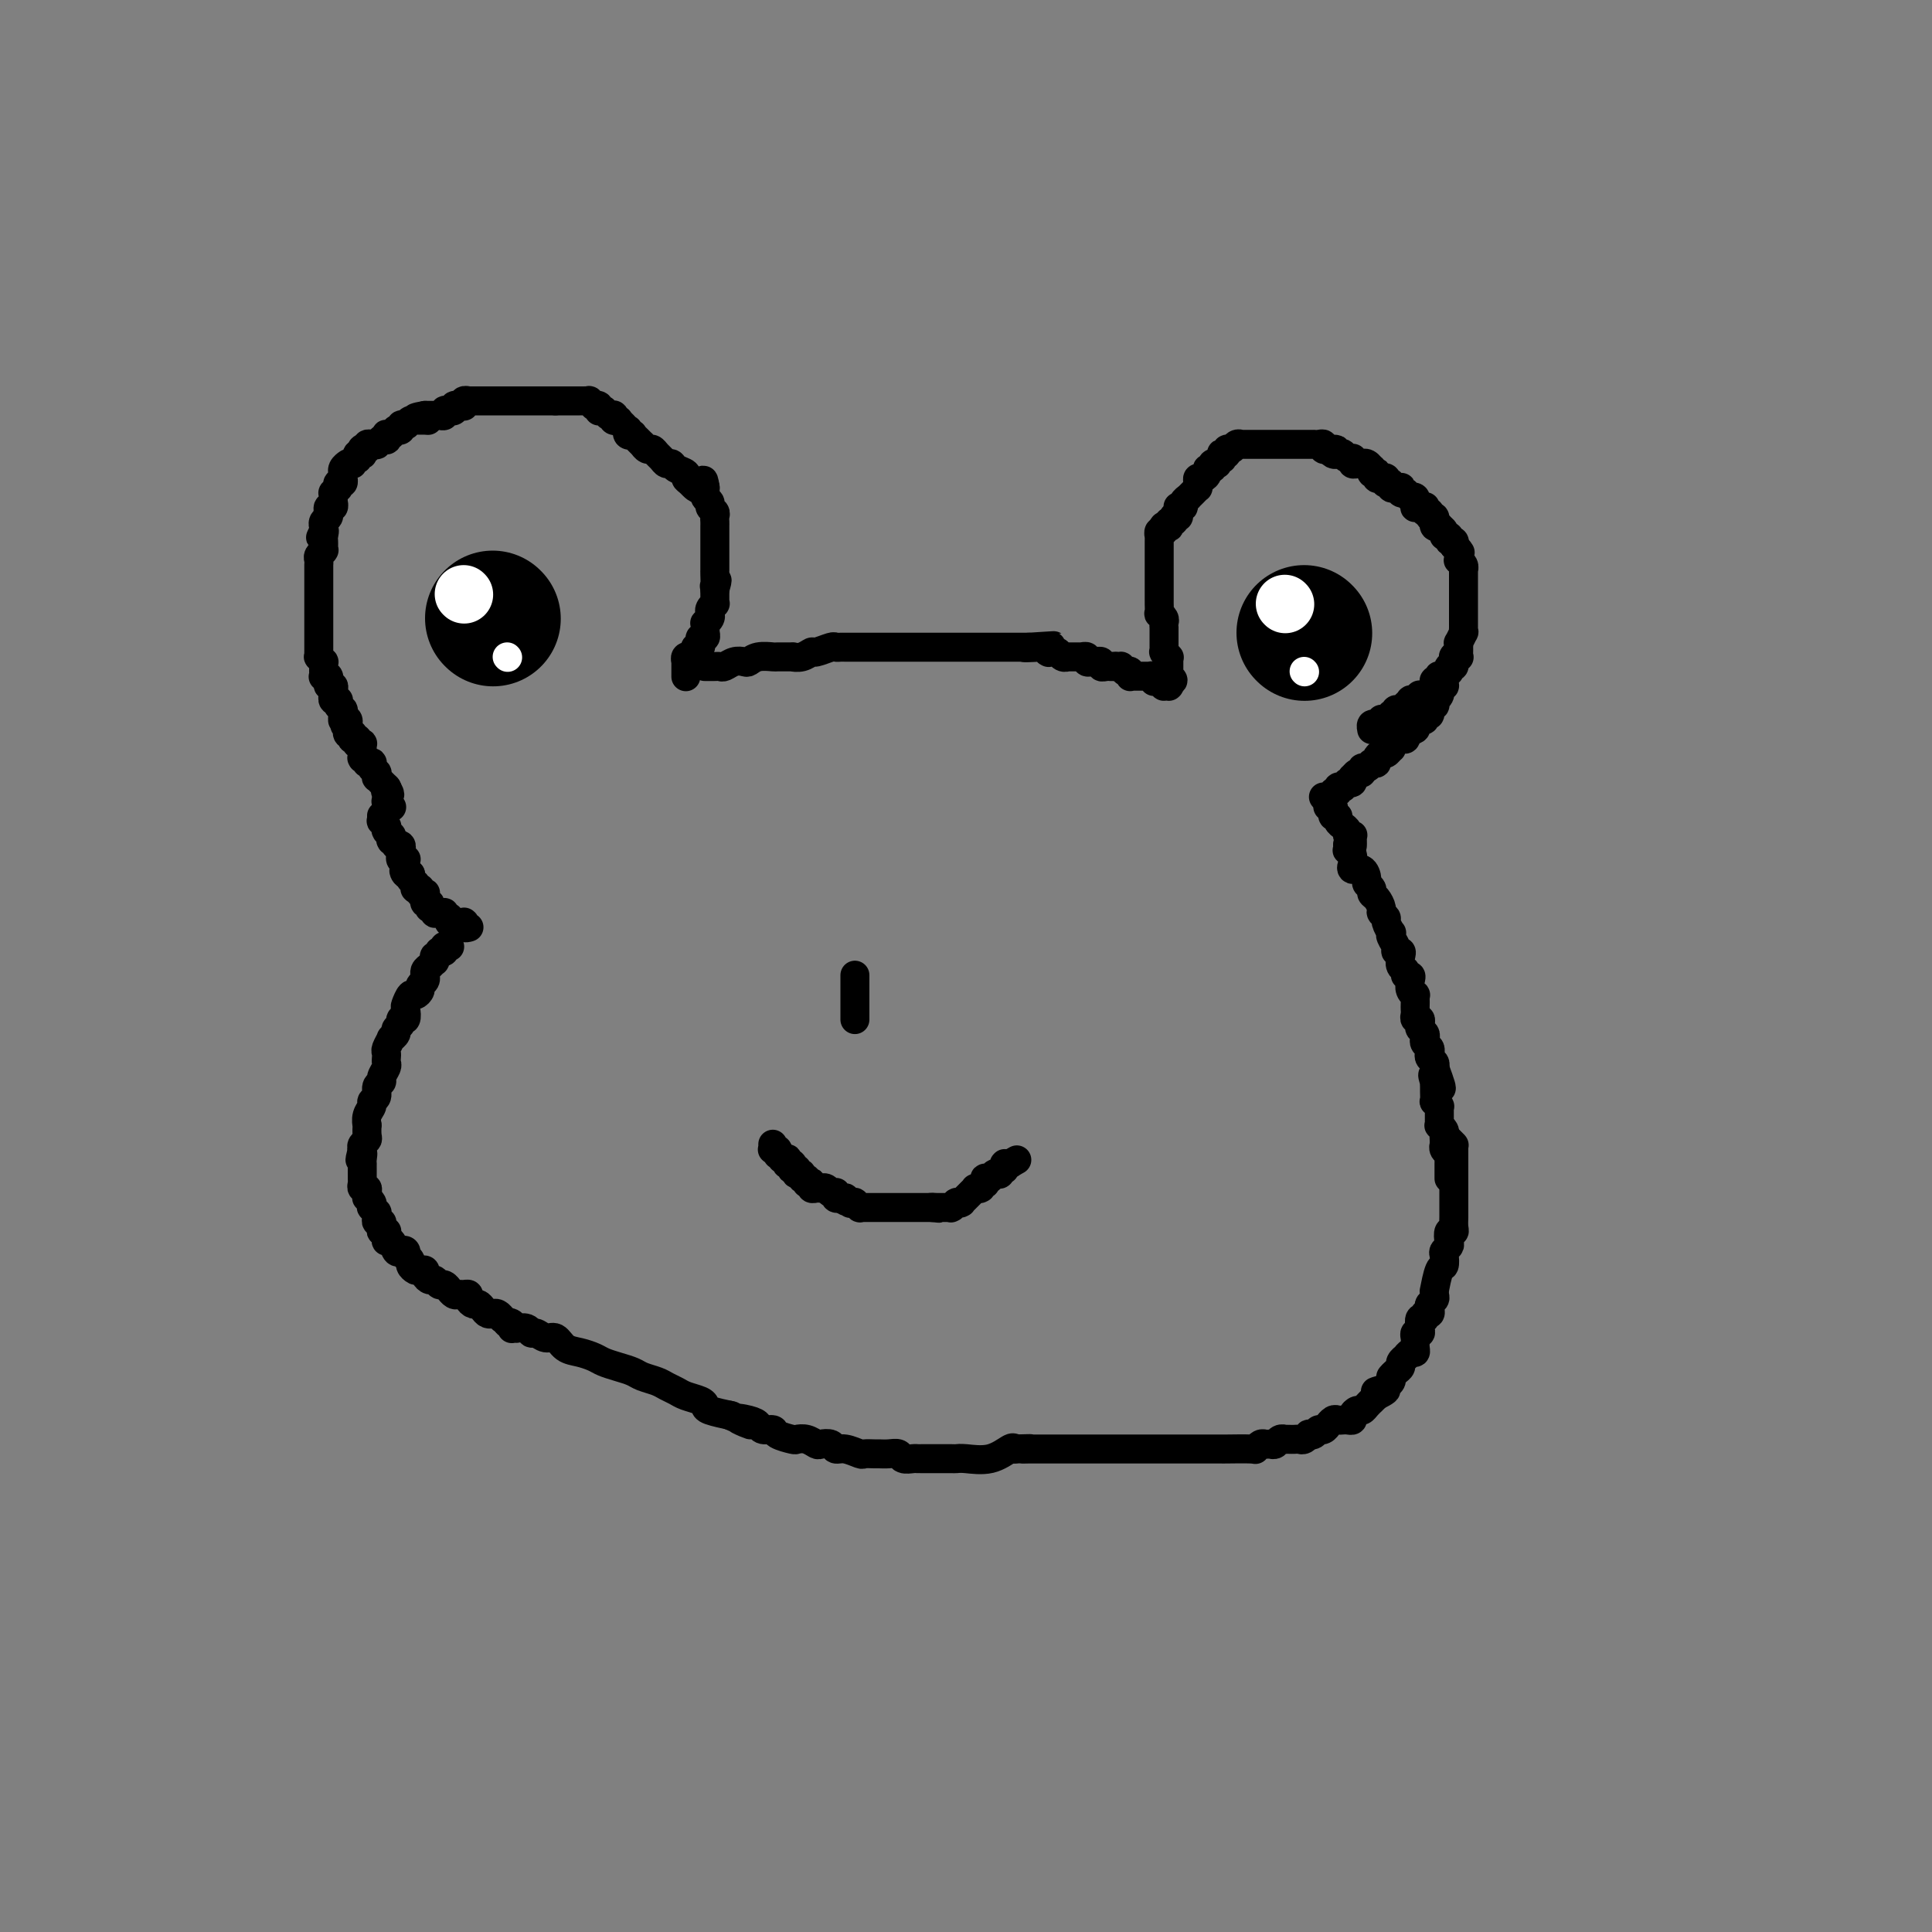 <svg viewBox='0 0 400 400' version='1.1' xmlns='http://www.w3.org/2000/svg' xmlns:xlink='http://www.w3.org/1999/xlink'><rect x="0" y="0" width="400" height="400" fill="#808080" stroke="none"/><g fill='none' stroke='#000000' stroke-width='6' stroke-linecap='round' stroke-linejoin='round'><path d='M142,140c-0.000,-0.002 -0.000,-0.005 0,0c0.000,0.005 0.000,0.016 0,0c-0.000,-0.016 -0.000,-0.061 0,0c0.000,0.061 0.000,0.226 0,0c-0.000,-0.226 -0.000,-0.844 0,-1c0.000,-0.156 0.000,0.151 0,0c-0.000,-0.151 -0.000,-0.759 0,-1c0.000,-0.241 0.000,-0.116 0,0c-0.000,0.116 -0.001,0.224 0,0c0.001,-0.224 0.004,-0.778 0,-1c-0.004,-0.222 -0.015,-0.112 0,0c0.015,0.112 0.057,0.226 0,0c-0.057,-0.226 -0.212,-0.792 0,-1c0.212,-0.208 0.793,-0.060 1,0c0.207,0.060 0.041,0.030 0,0c-0.041,-0.030 0.042,-0.059 0,0c-0.042,0.059 -0.208,0.208 0,0c0.208,-0.208 0.792,-0.773 1,-1c0.208,-0.227 0.042,-0.118 0,0c-0.042,0.118 0.042,0.243 0,0c-0.042,-0.243 -0.208,-0.854 0,-1c0.208,-0.146 0.792,0.172 1,0c0.208,-0.172 0.042,-0.834 0,-1c-0.042,-0.166 0.041,0.166 0,0c-0.041,-0.166 -0.207,-0.828 0,-1c0.207,-0.172 0.788,0.147 1,0c0.212,-0.147 0.057,-0.761 0,-1c-0.057,-0.239 -0.016,-0.102 0,0c0.016,0.102 0.008,0.168 0,0c-0.008,-0.168 -0.016,-0.571 0,-1c0.016,-0.429 0.057,-0.886 0,-1c-0.057,-0.114 -0.211,0.114 0,0c0.211,-0.114 0.788,-0.569 1,-1c0.212,-0.431 0.061,-0.837 0,-1c-0.061,-0.163 -0.030,-0.081 0,0c0.030,0.081 0.061,0.163 0,0c-0.061,-0.163 -0.212,-0.569 0,-1c0.212,-0.431 0.789,-0.885 1,-1c0.211,-0.115 0.057,0.110 0,0c-0.057,-0.110 -0.015,-0.555 0,-1c0.015,-0.445 0.004,-0.889 0,-1c-0.004,-0.111 -0.001,0.111 0,0c0.001,-0.111 0.001,-0.556 0,-1'/><path d='M148,122c0.928,-3.039 0.249,-1.635 0,-1c-0.249,0.635 -0.067,0.503 0,0c0.067,-0.503 0.018,-1.378 0,-2c-0.018,-0.622 -0.005,-0.993 0,-1c0.005,-0.007 0.001,0.349 0,0c-0.001,-0.349 -0.000,-1.403 0,-2c0.000,-0.597 0.000,-0.737 0,-1c-0.000,-0.263 -0.000,-0.648 0,-1c0.000,-0.352 -0.000,-0.672 0,-1c0.000,-0.328 0.000,-0.665 0,-1c-0.000,-0.335 -0.000,-0.667 0,-1c0.000,-0.333 0.001,-0.667 0,-1c-0.001,-0.333 -0.004,-0.667 0,-1c0.004,-0.333 0.016,-0.667 0,-1c-0.016,-0.333 -0.061,-0.666 0,-1c0.061,-0.334 0.226,-0.668 0,-1c-0.226,-0.332 -0.845,-0.662 -1,-1c-0.155,-0.338 0.155,-0.683 0,-1c-0.155,-0.317 -0.774,-0.607 -1,-1c-0.226,-0.393 -0.061,-0.890 0,-1c0.061,-0.110 0.016,0.167 0,0c-0.016,-0.167 -0.004,-0.777 0,-1c0.004,-0.223 0.001,-0.060 0,0c-0.001,0.060 -0.000,0.017 0,0c0.000,-0.017 0.000,-0.009 0,0'/><path d='M146,101c-0.433,-3.201 -0.515,-0.703 -1,0c-0.485,0.703 -1.373,-0.390 -2,-1c-0.627,-0.610 -0.994,-0.737 -1,-1c-0.006,-0.263 0.349,-0.662 0,-1c-0.349,-0.338 -1.403,-0.615 -2,-1c-0.597,-0.385 -0.737,-0.878 -1,-1c-0.263,-0.122 -0.648,0.126 -1,0c-0.352,-0.126 -0.673,-0.626 -1,-1c-0.327,-0.374 -0.662,-0.622 -1,-1c-0.338,-0.378 -0.678,-0.885 -1,-1c-0.322,-0.115 -0.625,0.163 -1,0c-0.375,-0.163 -0.823,-0.765 -1,-1c-0.177,-0.235 -0.085,-0.102 0,0c0.085,0.102 0.163,0.172 0,0c-0.163,-0.172 -0.566,-0.586 -1,-1c-0.434,-0.414 -0.900,-0.828 -1,-1c-0.100,-0.172 0.165,-0.103 0,0c-0.165,0.103 -0.761,0.239 -1,0c-0.239,-0.239 -0.120,-0.852 0,-1c0.120,-0.148 0.242,0.171 0,0c-0.242,-0.171 -0.850,-0.830 -1,-1c-0.150,-0.170 0.156,0.151 0,0c-0.156,-0.151 -0.773,-0.773 -1,-1c-0.227,-0.227 -0.065,-0.060 0,0c0.065,0.060 0.031,0.012 0,0c-0.031,-0.012 -0.060,0.011 0,0c0.060,-0.011 0.208,-0.056 0,0c-0.208,0.056 -0.773,0.212 -1,0c-0.227,-0.212 -0.118,-0.793 0,-1c0.118,-0.207 0.243,-0.041 0,0c-0.243,0.041 -0.853,-0.041 -1,0c-0.147,0.041 0.171,0.207 0,0c-0.171,-0.207 -0.831,-0.787 -1,-1c-0.169,-0.213 0.152,-0.061 0,0c-0.152,0.061 -0.777,0.030 -1,0c-0.223,-0.030 -0.045,-0.060 0,0c0.045,0.060 -0.045,0.208 0,0c0.045,-0.208 0.223,-0.774 0,-1c-0.223,-0.226 -0.848,-0.113 -1,0c-0.152,0.113 0.171,0.226 0,0c-0.171,-0.226 -0.834,-0.793 -1,-1c-0.166,-0.207 0.166,-0.056 0,0c-0.166,0.056 -0.828,0.015 -1,0c-0.172,-0.015 0.147,-0.004 0,0c-0.147,0.004 -0.762,0.001 -1,0c-0.238,-0.001 -0.101,-0.000 0,0c0.101,0.000 0.167,0.000 0,0c-0.167,-0.000 -0.565,-0.000 -1,0c-0.435,0.000 -0.905,0.000 -1,0c-0.095,-0.000 0.185,-0.000 0,0c-0.185,0.000 -0.834,0.000 -1,0c-0.166,-0.000 0.152,-0.000 0,0c-0.152,0.000 -0.776,0.000 -1,0c-0.224,-0.000 -0.050,-0.000 0,0c0.050,0.000 -0.025,0.000 0,0c0.025,-0.000 0.150,-0.000 0,0c-0.150,0.000 -0.575,0.000 -1,0'/><path d='M115,83c-1.035,0.000 -0.123,0.000 0,0c0.123,0.000 -0.542,-0.000 -1,0c-0.458,0.000 -0.711,0.000 -1,0c-0.289,0.000 -0.616,0.000 -1,0c-0.384,0.000 -0.824,-0.000 -1,0c-0.176,0.000 -0.088,0.000 0,0c0.088,0.000 0.177,-0.000 0,0c-0.177,0.000 -0.621,0.000 -1,0c-0.379,-0.000 -0.694,0.000 -1,0c-0.306,0.000 -0.604,0.000 -1,0c-0.396,0.000 -0.890,0.000 -1,0c-0.110,0.000 0.164,0.000 0,0c-0.164,0.000 -0.766,-0.000 -1,0c-0.234,0.000 -0.100,0.000 0,0c0.100,0.000 0.166,-0.000 0,0c-0.166,0.000 -0.565,0.000 -1,0c-0.435,0.000 -0.905,-0.000 -1,0c-0.095,0.000 0.185,0.000 0,0c-0.185,0.000 -0.834,-0.000 -1,0c-0.166,0.000 0.152,0.000 0,0c-0.152,0.000 -0.773,-0.000 -1,0c-0.227,0.000 -0.060,0.000 0,0c0.060,0.000 0.012,0.000 0,0c-0.012,0.000 0.011,-0.000 0,0c-0.011,0.000 -0.054,0.000 0,0c0.054,-0.000 0.207,-0.000 0,0c-0.207,0.000 -0.773,0.000 -1,0c-0.227,-0.000 -0.114,-0.000 0,0c0.114,0.000 0.228,0.000 0,0c-0.228,-0.000 -0.797,-0.000 -1,0c-0.203,0.000 -0.041,0.000 0,0c0.041,-0.000 -0.041,-0.000 0,0c0.041,0.000 0.203,0.000 0,0c-0.203,-0.000 -0.773,-0.000 -1,0c-0.227,0.000 -0.112,0.000 0,0c0.112,-0.000 0.223,-0.000 0,0c-0.223,0.000 -0.778,0.000 -1,0c-0.222,-0.000 -0.112,-0.000 0,0c0.112,0.000 0.226,0.000 0,0c-0.226,-0.000 -0.793,-0.000 -1,0c-0.207,0.000 -0.054,0.000 0,0c0.054,-0.000 0.011,-0.001 0,0c-0.011,0.001 0.011,0.004 0,0c-0.011,-0.004 -0.054,-0.015 0,0c0.054,0.015 0.207,0.057 0,0c-0.207,-0.057 -0.774,-0.211 -1,0c-0.226,0.211 -0.112,0.789 0,1c0.112,0.211 0.222,0.056 0,0c-0.222,-0.056 -0.777,-0.011 -1,0c-0.223,0.011 -0.116,-0.011 0,0c0.116,0.011 0.241,0.055 0,0c-0.241,-0.055 -0.848,-0.211 -1,0c-0.152,0.211 0.151,0.788 0,1c-0.151,0.212 -0.758,0.061 -1,0c-0.242,-0.061 -0.121,-0.030 0,0c0.121,0.030 0.240,0.061 0,0c-0.240,-0.061 -0.839,-0.212 -1,0c-0.161,0.212 0.115,0.789 0,1c-0.115,0.211 -0.622,0.057 -1,0c-0.378,-0.057 -0.627,-0.015 -1,0c-0.373,0.015 -0.870,0.004 -1,0c-0.130,-0.004 0.106,-0.001 0,0c-0.106,0.001 -0.553,0.001 -1,0'/><path d='M88,86c-4.189,0.691 -1.160,0.917 0,1c1.160,0.083 0.452,0.021 0,0c-0.452,-0.021 -0.647,-0.002 -1,0c-0.353,0.002 -0.866,-0.014 -1,0c-0.134,0.014 0.109,0.056 0,0c-0.109,-0.056 -0.569,-0.212 -1,0c-0.431,0.212 -0.832,0.793 -1,1c-0.168,0.207 -0.102,0.042 0,0c0.102,-0.042 0.239,0.040 0,0c-0.239,-0.040 -0.853,-0.203 -1,0c-0.147,0.203 0.172,0.772 0,1c-0.172,0.228 -0.834,0.114 -1,0c-0.166,-0.114 0.166,-0.228 0,0c-0.166,0.228 -0.829,0.797 -1,1c-0.171,0.203 0.152,0.040 0,0c-0.152,-0.040 -0.777,0.042 -1,0c-0.223,-0.042 -0.045,-0.208 0,0c0.045,0.208 -0.045,0.792 0,1c0.045,0.208 0.223,0.042 0,0c-0.223,-0.042 -0.849,0.041 -1,0c-0.151,-0.041 0.171,-0.207 0,0c-0.171,0.207 -0.834,0.787 -1,1c-0.166,0.213 0.167,0.061 0,0c-0.167,-0.061 -0.833,-0.030 -1,0c-0.167,0.030 0.166,0.060 0,0c-0.166,-0.060 -0.829,-0.208 -1,0c-0.171,0.208 0.151,0.774 0,1c-0.151,0.226 -0.776,0.112 -1,0c-0.224,-0.112 -0.046,-0.222 0,0c0.046,0.222 -0.039,0.776 0,1c0.039,0.224 0.203,0.116 0,0c-0.203,-0.116 -0.771,-0.241 -1,0c-0.229,0.241 -0.118,0.849 0,1c0.118,0.151 0.241,-0.156 0,0c-0.241,0.156 -0.848,0.773 -1,1c-0.152,0.227 0.152,0.064 0,0c-0.152,-0.064 -0.759,-0.027 -1,0c-0.241,0.027 -0.117,0.045 0,0c0.117,-0.045 0.228,-0.151 0,0c-0.228,0.151 -0.793,0.561 -1,1c-0.207,0.439 -0.054,0.906 0,1c0.054,0.094 0.011,-0.186 0,0c-0.011,0.186 0.011,0.839 0,1c-0.011,0.161 -0.054,-0.168 0,0c0.054,0.168 0.207,0.834 0,1c-0.207,0.166 -0.773,-0.166 -1,0c-0.227,0.166 -0.113,0.832 0,1c0.113,0.168 0.227,-0.161 0,0c-0.227,0.161 -0.793,0.813 -1,1c-0.207,0.187 -0.054,-0.089 0,0c0.054,0.089 0.011,0.545 0,1c-0.011,0.455 0.011,0.911 0,1c-0.011,0.089 -0.056,-0.187 0,0c0.056,0.187 0.212,0.838 0,1c-0.212,0.162 -0.793,-0.164 -1,0c-0.207,0.164 -0.041,0.818 0,1c0.041,0.182 -0.041,-0.109 0,0c0.041,0.109 0.207,0.617 0,1c-0.207,0.383 -0.788,0.641 -1,1c-0.212,0.359 -0.057,0.818 0,1c0.057,0.182 0.015,0.088 0,0c-0.015,-0.088 -0.004,-0.168 0,0c0.004,0.168 0.002,0.584 0,1'/><path d='M67,110c-1.238,2.582 -0.332,0.538 0,0c0.332,-0.538 0.089,0.430 0,1c-0.089,0.570 -0.023,0.740 0,1c0.023,0.260 0.002,0.608 0,1c-0.002,0.392 0.013,0.826 0,1c-0.013,0.174 -0.056,0.088 0,0c0.056,-0.088 0.211,-0.177 0,0c-0.211,0.177 -0.789,0.621 -1,1c-0.211,0.379 -0.057,0.694 0,1c0.057,0.306 0.015,0.603 0,1c-0.015,0.397 -0.004,0.894 0,1c0.004,0.106 0.001,-0.179 0,0c-0.001,0.179 -0.000,0.821 0,1c0.000,0.179 0.000,-0.106 0,0c-0.000,0.106 -0.000,0.602 0,1c0.000,0.398 0.000,0.698 0,1c-0.000,0.302 -0.000,0.606 0,1c0.000,0.394 0.000,0.879 0,1c-0.000,0.121 -0.000,-0.122 0,0c0.000,0.122 0.000,0.607 0,1c-0.000,0.393 -0.000,0.693 0,1c0.000,0.307 0.000,0.621 0,1c-0.000,0.379 -0.000,0.823 0,1c0.000,0.177 0.000,0.089 0,0c-0.000,-0.089 -0.000,-0.177 0,0c0.000,0.177 0.000,0.621 0,1c-0.000,0.379 -0.000,0.693 0,1c0.000,0.307 0.000,0.607 0,1c-0.000,0.393 -0.000,0.878 0,1c0.000,0.122 0.000,-0.121 0,0c-0.000,0.121 -0.000,0.606 0,1c0.000,0.394 0.000,0.698 0,1c-0.000,0.302 -0.001,0.602 0,1c0.001,0.398 0.004,0.895 0,1c-0.004,0.105 -0.015,-0.183 0,0c0.015,0.183 0.057,0.837 0,1c-0.057,0.163 -0.211,-0.164 0,0c0.211,0.164 0.789,0.818 1,1c0.211,0.182 0.056,-0.109 0,0c-0.056,0.109 -0.011,0.616 0,1c0.011,0.384 -0.011,0.643 0,1c0.011,0.357 0.056,0.813 0,1c-0.056,0.187 -0.212,0.107 0,0c0.212,-0.107 0.793,-0.240 1,0c0.207,0.240 0.041,0.851 0,1c-0.041,0.149 0.041,-0.166 0,0c-0.041,0.166 -0.207,0.814 0,1c0.207,0.186 0.786,-0.090 1,0c0.214,0.090 0.061,0.546 0,1c-0.061,0.454 -0.030,0.907 0,1c0.030,0.093 0.061,-0.172 0,0c-0.061,0.172 -0.212,0.782 0,1c0.212,0.218 0.789,0.045 1,0c0.211,-0.045 0.055,0.040 0,0c-0.055,-0.040 -0.011,-0.203 0,0c0.011,0.203 -0.011,0.771 0,1c0.011,0.229 0.056,0.118 0,0c-0.056,-0.118 -0.211,-0.243 0,0c0.211,0.243 0.789,0.852 1,1c0.211,0.148 0.057,-0.167 0,0c-0.057,0.167 -0.015,0.814 0,1c0.015,0.186 0.004,-0.090 0,0c-0.004,0.090 -0.002,0.545 0,1'/><path d='M71,149c0.769,2.322 0.192,0.626 0,0c-0.192,-0.626 0.001,-0.183 0,0c-0.001,0.183 -0.197,0.106 0,0c0.197,-0.106 0.785,-0.240 1,0c0.215,0.240 0.057,0.853 0,1c-0.057,0.147 -0.011,-0.171 0,0c0.011,0.171 -0.011,0.831 0,1c0.011,0.169 0.055,-0.152 0,0c-0.055,0.152 -0.211,0.776 0,1c0.211,0.224 0.788,0.046 1,0c0.212,-0.046 0.061,0.040 0,0c-0.061,-0.040 -0.030,-0.207 0,0c0.030,0.207 0.061,0.787 0,1c-0.061,0.213 -0.212,0.057 0,0c0.212,-0.057 0.789,-0.016 1,0c0.211,0.016 0.057,0.008 0,0c-0.057,-0.008 -0.016,-0.016 0,0c0.016,0.016 0.008,0.057 0,0c-0.008,-0.057 -0.016,-0.212 0,0c0.016,0.212 0.057,0.793 0,1c-0.057,0.207 -0.211,0.041 0,0c0.211,-0.041 0.789,0.041 1,0c0.211,-0.041 0.057,-0.207 0,0c-0.057,0.207 -0.015,0.786 0,1c0.015,0.214 0.004,0.061 0,0c-0.004,-0.061 -0.001,-0.030 0,0c0.001,0.030 0.000,0.061 0,0c-0.000,-0.061 -0.000,-0.212 0,0c0.000,0.212 0.000,0.788 0,1c-0.000,0.212 0.000,0.061 0,0c-0.000,-0.061 -0.000,-0.030 0,0c0.000,0.030 0.000,0.061 0,0c-0.000,-0.061 -0.001,-0.214 0,0c0.001,0.214 0.004,0.793 0,1c-0.004,0.207 -0.015,0.041 0,0c0.015,-0.041 0.057,0.041 0,0c-0.057,-0.041 -0.211,-0.207 0,0c0.211,0.207 0.789,0.788 1,1c0.211,0.212 0.056,0.057 0,0c-0.056,-0.057 -0.011,-0.015 0,0c0.011,0.015 -0.011,0.003 0,0c0.011,-0.003 0.056,0.003 0,0c-0.056,-0.003 -0.211,-0.015 0,0c0.211,0.015 0.789,0.057 1,0c0.211,-0.057 0.056,-0.212 0,0c-0.056,0.212 -0.011,0.793 0,1c0.011,0.207 -0.011,0.040 0,0c0.011,-0.040 0.056,0.046 0,0c-0.056,-0.046 -0.212,-0.224 0,0c0.212,0.224 0.793,0.848 1,1c0.207,0.152 0.041,-0.170 0,0c-0.041,0.170 0.041,0.830 0,1c-0.041,0.170 -0.207,-0.150 0,0c0.207,0.150 0.787,0.771 1,1c0.213,0.229 0.061,0.065 0,0c-0.061,-0.065 -0.030,-0.031 0,0c0.030,0.031 0.060,0.060 0,0c-0.060,-0.060 -0.208,-0.208 0,0c0.208,0.208 0.774,0.774 1,1c0.226,0.226 0.113,0.113 0,0'/><path d='M80,163c1.392,2.388 0.373,1.357 0,1c-0.373,-0.357 -0.100,-0.039 0,0c0.100,0.039 0.027,-0.200 0,0c-0.027,0.200 -0.007,0.838 0,1c0.007,0.162 0.001,-0.154 0,0c-0.001,0.154 0.004,0.777 0,1c-0.004,0.223 -0.015,0.046 0,0c0.015,-0.046 0.057,0.040 0,0c-0.057,-0.040 -0.211,-0.207 0,0c0.211,0.207 0.789,0.787 1,1c0.211,0.213 0.057,0.057 0,0c-0.057,-0.057 -0.016,-0.016 0,0c0.016,0.016 0.008,0.008 0,0'/><path d='M146,138c0.024,-0.000 0.048,-0.000 0,0c-0.048,0.000 -0.168,0.001 0,0c0.168,-0.001 0.625,-0.004 1,0c0.375,0.004 0.668,0.015 1,0c0.332,-0.015 0.704,-0.056 1,0c0.296,0.056 0.515,0.207 1,0c0.485,-0.207 1.237,-0.773 2,-1c0.763,-0.227 1.536,-0.113 2,0c0.464,0.113 0.619,0.227 1,0c0.381,-0.227 0.986,-0.793 2,-1c1.014,-0.207 2.435,-0.054 3,0c0.565,0.054 0.274,0.011 1,0c0.726,-0.011 2.469,0.012 3,0c0.531,-0.012 -0.148,-0.060 0,0c0.148,0.060 1.125,0.226 2,0c0.875,-0.226 1.649,-0.845 2,-1c0.351,-0.155 0.278,0.155 1,0c0.722,-0.155 2.239,-0.773 3,-1c0.761,-0.227 0.768,-0.061 1,0c0.232,0.061 0.691,0.016 1,0c0.309,-0.016 0.468,-0.004 1,0c0.532,0.004 1.436,0.001 2,0c0.564,-0.001 0.789,-0.000 1,0c0.211,0.000 0.410,0.000 1,0c0.590,-0.000 1.572,-0.000 2,0c0.428,0.000 0.302,0.000 1,0c0.698,-0.000 2.218,-0.000 3,0c0.782,0.000 0.824,0.000 1,0c0.176,-0.000 0.485,-0.000 1,0c0.515,0.000 1.236,0.000 2,0c0.764,-0.000 1.569,-0.000 2,0c0.431,0.000 0.486,0.000 1,0c0.514,-0.000 1.486,-0.000 2,0c0.514,0.000 0.571,0.000 1,0c0.429,-0.000 1.232,-0.000 2,0c0.768,0.000 1.501,0.000 2,0c0.499,-0.000 0.763,-0.000 1,0c0.237,0.000 0.448,0.000 1,0c0.552,-0.000 1.444,-0.000 2,0c0.556,0.000 0.774,0.000 1,0c0.226,-0.000 0.460,-0.000 1,0c0.540,0.000 1.388,0.000 2,0c0.612,-0.000 0.990,-0.000 1,0c0.010,0.000 -0.348,0.000 0,0c0.348,-0.000 1.403,-0.000 2,0c0.597,0.000 0.738,0.000 1,0c0.262,-0.000 0.646,-0.000 1,0c0.354,0.000 0.677,0.000 1,0'/><path d='M213,134c10.256,-0.623 2.394,-0.181 0,0c-2.394,0.181 0.678,0.101 2,0c1.322,-0.101 0.893,-0.223 1,0c0.107,0.223 0.750,0.791 1,1c0.250,0.209 0.108,0.060 0,0c-0.108,-0.060 -0.183,-0.030 0,0c0.183,0.030 0.622,0.061 1,0c0.378,-0.061 0.693,-0.212 1,0c0.307,0.212 0.604,0.789 1,1c0.396,0.211 0.891,0.057 1,0c0.109,-0.057 -0.168,-0.015 0,0c0.168,0.015 0.780,0.004 1,0c0.220,-0.004 0.049,-0.001 0,0c-0.049,0.001 0.026,0.000 0,0c-0.026,-0.000 -0.152,0.000 0,0c0.152,-0.000 0.581,-0.001 1,0c0.419,0.001 0.829,0.004 1,0c0.171,-0.004 0.102,-0.015 0,0c-0.102,0.015 -0.237,0.057 0,0c0.237,-0.057 0.847,-0.211 1,0c0.153,0.211 -0.151,0.789 0,1c0.151,0.211 0.757,0.057 1,0c0.243,-0.057 0.122,-0.016 0,0c-0.122,0.016 -0.244,0.008 0,0c0.244,-0.008 0.853,-0.016 1,0c0.147,0.016 -0.167,0.057 0,0c0.167,-0.057 0.814,-0.211 1,0c0.186,0.211 -0.090,0.789 0,1c0.090,0.211 0.546,0.057 1,0c0.454,-0.057 0.906,-0.015 1,0c0.094,0.015 -0.171,0.004 0,0c0.171,-0.004 0.777,-0.001 1,0c0.223,0.001 0.064,0.000 0,0c-0.064,-0.000 -0.032,-0.000 0,0'/><path d='M231,138c2.720,0.614 0.518,0.151 0,0c-0.518,-0.151 0.646,0.012 1,0c0.354,-0.012 -0.102,-0.199 0,0c0.102,0.199 0.763,0.784 1,1c0.237,0.216 0.049,0.062 0,0c-0.049,-0.062 0.040,-0.031 0,0c-0.040,0.031 -0.208,0.061 0,0c0.208,-0.061 0.791,-0.212 1,0c0.209,0.212 0.042,0.789 0,1c-0.042,0.211 0.041,0.057 0,0c-0.041,-0.057 -0.207,-0.015 0,0c0.207,0.015 0.788,0.004 1,0c0.212,-0.004 0.057,-0.001 0,0c-0.057,0.001 -0.015,0.000 0,0c0.015,-0.000 0.003,-0.000 0,0c-0.003,0.000 0.003,0.000 0,0c-0.003,-0.000 -0.015,-0.000 0,0c0.015,0.000 0.057,0.000 0,0c-0.057,-0.000 -0.212,-0.000 0,0c0.212,0.000 0.793,0.000 1,0c0.207,-0.000 0.042,-0.000 0,0c-0.042,0.000 0.040,0.000 0,0c-0.040,-0.000 -0.203,-0.000 0,0c0.203,0.000 0.772,0.000 1,0c0.228,-0.000 0.114,-0.000 0,0c-0.114,0.000 -0.228,0.000 0,0c0.228,-0.000 0.797,-0.001 1,0c0.203,0.001 0.041,0.004 0,0c-0.041,-0.004 0.041,-0.015 0,0c-0.041,0.015 -0.203,0.057 0,0c0.203,-0.057 0.772,-0.211 1,0c0.228,0.211 0.114,0.789 0,1c-0.114,0.211 -0.227,0.057 0,0c0.227,-0.057 0.793,-0.015 1,0c0.207,0.015 0.056,0.004 0,0c-0.056,-0.004 -0.016,-0.001 0,0c0.016,0.001 0.008,0.001 0,0c-0.008,-0.001 -0.016,-0.001 0,0c0.016,0.001 0.057,0.004 0,0c-0.057,-0.004 -0.212,-0.015 0,0c0.212,0.015 0.793,0.057 1,0c0.207,-0.057 0.041,-0.211 0,0c-0.041,0.211 0.041,0.789 0,1c-0.041,0.211 -0.207,0.056 0,0c0.207,-0.056 0.788,-0.014 1,0c0.212,0.014 0.057,0.000 0,0c-0.057,-0.000 -0.015,0.014 0,0c0.015,-0.014 0.004,-0.055 0,0c-0.004,0.055 -0.001,0.207 0,0c0.001,-0.207 0.000,-0.773 0,-1c-0.000,-0.227 -0.000,-0.113 0,0'/><path d='M242,141c1.702,0.220 0.456,-0.730 0,-1c-0.456,-0.270 -0.122,0.139 0,0c0.122,-0.139 0.033,-0.824 0,-1c-0.033,-0.176 -0.009,0.159 0,0c0.009,-0.159 0.002,-0.813 0,-1c-0.002,-0.187 -0.001,0.094 0,0c0.001,-0.094 -0.000,-0.561 0,-1c0.000,-0.439 0.001,-0.849 0,-1c-0.001,-0.151 -0.004,-0.045 0,0c0.004,0.045 0.015,0.027 0,0c-0.015,-0.027 -0.057,-0.063 0,0c0.057,0.063 0.211,0.227 0,0c-0.211,-0.227 -0.789,-0.844 -1,-1c-0.211,-0.156 -0.057,0.150 0,0c0.057,-0.150 0.015,-0.757 0,-1c-0.015,-0.243 -0.004,-0.122 0,0c0.004,0.122 0.001,0.244 0,0c-0.001,-0.244 -0.000,-0.854 0,-1c0.000,-0.146 0.000,0.171 0,0c-0.000,-0.171 -0.000,-0.829 0,-1c0.000,-0.171 -0.000,0.146 0,0c0.000,-0.146 0.000,-0.756 0,-1c-0.000,-0.244 -0.000,-0.121 0,0c0.000,0.121 0.001,0.240 0,0c-0.001,-0.240 -0.004,-0.839 0,-1c0.004,-0.161 0.015,0.116 0,0c-0.015,-0.116 -0.057,-0.626 0,-1c0.057,-0.374 0.211,-0.611 0,-1c-0.211,-0.389 -0.789,-0.930 -1,-1c-0.211,-0.070 -0.057,0.332 0,0c0.057,-0.332 0.015,-1.400 0,-2c-0.015,-0.600 -0.004,-0.734 0,-1c0.004,-0.266 0.001,-0.663 0,-1c-0.001,-0.337 -0.000,-0.615 0,-1c0.000,-0.385 0.000,-0.878 0,-1c-0.000,-0.122 -0.000,0.126 0,0c0.000,-0.126 0.000,-0.625 0,-1c-0.000,-0.375 -0.000,-0.625 0,-1c0.000,-0.375 0.000,-0.875 0,-1c-0.000,-0.125 -0.000,0.125 0,0c0.000,-0.125 0.000,-0.626 0,-1c-0.000,-0.374 -0.000,-0.622 0,-1c0.000,-0.378 0.000,-0.885 0,-1c-0.000,-0.115 -0.000,0.163 0,0c0.000,-0.163 0.000,-0.765 0,-1c-0.000,-0.235 -0.000,-0.102 0,0c0.000,0.102 0.000,0.172 0,0c-0.000,-0.172 -0.000,-0.586 0,-1c0.000,-0.414 0.000,-0.828 0,-1c-0.000,-0.172 -0.001,-0.103 0,0c0.001,0.103 0.004,0.239 0,0c-0.004,-0.239 -0.015,-0.852 0,-1c0.015,-0.148 0.056,0.171 0,0c-0.056,-0.171 -0.207,-0.831 0,-1c0.207,-0.169 0.774,0.152 1,0c0.226,-0.152 0.112,-0.777 0,-1c-0.112,-0.223 -0.223,-0.045 0,0c0.223,0.045 0.778,-0.043 1,0c0.222,0.043 0.111,0.218 0,0c-0.111,-0.218 -0.222,-0.828 0,-1c0.222,-0.172 0.778,0.094 1,0c0.222,-0.094 0.111,-0.547 0,-1'/><path d='M243,107c0.692,-0.419 0.921,0.032 1,0c0.079,-0.032 0.006,-0.547 0,-1c-0.006,-0.453 0.055,-0.843 0,-1c-0.055,-0.157 -0.226,-0.080 0,0c0.226,0.080 0.848,0.162 1,0c0.152,-0.162 -0.166,-0.569 0,-1c0.166,-0.431 0.815,-0.885 1,-1c0.185,-0.115 -0.094,0.110 0,0c0.094,-0.110 0.560,-0.555 1,-1c0.440,-0.445 0.853,-0.889 1,-1c0.147,-0.111 0.029,0.111 0,0c-0.029,-0.111 0.029,-0.556 0,-1c-0.029,-0.444 -0.147,-0.889 0,-1c0.147,-0.111 0.560,0.110 1,0c0.440,-0.110 0.906,-0.552 1,-1c0.094,-0.448 -0.186,-0.904 0,-1c0.186,-0.096 0.838,0.166 1,0c0.162,-0.166 -0.167,-0.762 0,-1c0.167,-0.238 0.830,-0.120 1,0c0.170,0.120 -0.152,0.242 0,0c0.152,-0.242 0.777,-0.848 1,-1c0.223,-0.152 0.045,0.151 0,0c-0.045,-0.151 0.044,-0.758 0,-1c-0.044,-0.242 -0.219,-0.121 0,0c0.219,0.121 0.833,0.243 1,0c0.167,-0.243 -0.113,-0.850 0,-1c0.113,-0.150 0.618,0.156 1,0c0.382,-0.156 0.642,-0.774 1,-1c0.358,-0.226 0.813,-0.061 1,0c0.187,0.061 0.106,0.016 0,0c-0.106,-0.016 -0.236,-0.004 0,0c0.236,0.004 0.838,0.001 1,0c0.162,-0.001 -0.115,-0.000 0,0c0.115,0.000 0.623,0.000 1,0c0.377,-0.000 0.622,-0.000 1,0c0.378,0.000 0.890,0.000 1,0c0.110,-0.000 -0.182,-0.000 0,0c0.182,0.000 0.836,0.000 1,0c0.164,-0.000 -0.164,-0.000 0,0c0.164,0.000 0.818,0.000 1,0c0.182,-0.000 -0.109,-0.000 0,0c0.109,0.000 0.617,0.000 1,0c0.383,-0.000 0.642,-0.000 1,0c0.358,0.000 0.817,0.000 1,0c0.183,-0.000 0.092,-0.000 0,0c-0.092,0.000 -0.183,0.000 0,0c0.183,-0.000 0.640,-0.000 1,0c0.360,0.000 0.622,0.000 1,0c0.378,-0.000 0.872,-0.000 1,0c0.128,0.000 -0.109,0.000 0,0c0.109,-0.000 0.564,-0.000 1,0c0.436,0.000 0.853,0.000 1,0c0.147,-0.000 0.025,-0.000 0,0c-0.025,0.000 0.049,0.000 0,0c-0.049,-0.000 -0.219,-0.001 0,0c0.219,0.001 0.828,0.004 1,0c0.172,-0.004 -0.094,-0.015 0,0c0.094,0.015 0.547,0.057 1,0c0.453,-0.057 0.905,-0.211 1,0c0.095,0.211 -0.167,0.788 0,1c0.167,0.212 0.762,0.061 1,0c0.238,-0.061 0.119,-0.030 0,0'/><path d='M275,93c3.106,0.016 0.870,0.057 0,0c-0.870,-0.057 -0.373,-0.211 0,0c0.373,0.211 0.621,0.788 1,1c0.379,0.212 0.889,0.061 1,0c0.111,-0.061 -0.177,-0.030 0,0c0.177,0.030 0.818,0.060 1,0c0.182,-0.060 -0.096,-0.208 0,0c0.096,0.208 0.564,0.774 1,1c0.436,0.226 0.839,0.113 1,0c0.161,-0.113 0.081,-0.226 0,0c-0.081,0.226 -0.163,0.792 0,1c0.163,0.208 0.569,0.060 1,0c0.431,-0.060 0.886,-0.031 1,0c0.114,0.031 -0.114,0.065 0,0c0.114,-0.065 0.570,-0.227 1,0c0.430,0.227 0.833,0.845 1,1c0.167,0.155 0.096,-0.151 0,0c-0.096,0.151 -0.219,0.759 0,1c0.219,0.241 0.780,0.116 1,0c0.220,-0.116 0.098,-0.224 0,0c-0.098,0.224 -0.171,0.778 0,1c0.171,0.222 0.586,0.111 1,0c0.414,-0.111 0.828,-0.222 1,0c0.172,0.222 0.102,0.777 0,1c-0.102,0.223 -0.237,0.112 0,0c0.237,-0.112 0.847,-0.226 1,0c0.153,0.226 -0.152,0.793 0,1c0.152,0.207 0.759,0.054 1,0c0.241,-0.054 0.116,-0.011 0,0c-0.116,0.011 -0.223,-0.011 0,0c0.223,0.011 0.777,0.054 1,0c0.223,-0.054 0.116,-0.207 0,0c-0.116,0.207 -0.242,0.774 0,1c0.242,0.226 0.853,0.112 1,0c0.147,-0.112 -0.171,-0.223 0,0c0.171,0.223 0.830,0.778 1,1c0.170,0.222 -0.151,0.111 0,0c0.151,-0.111 0.773,-0.222 1,0c0.227,0.222 0.060,0.778 0,1c-0.060,0.222 -0.013,0.112 0,0c0.013,-0.112 -0.007,-0.226 0,0c0.007,0.226 0.041,0.791 0,1c-0.041,0.209 -0.156,0.060 0,0c0.156,-0.060 0.582,-0.031 1,0c0.418,0.031 0.829,0.065 1,0c0.171,-0.065 0.102,-0.229 0,0c-0.102,0.229 -0.238,0.850 0,1c0.238,0.150 0.849,-0.171 1,0c0.151,0.171 -0.157,0.834 0,1c0.157,0.166 0.778,-0.166 1,0c0.222,0.166 0.044,0.828 0,1c-0.044,0.172 0.045,-0.147 0,0c-0.045,0.147 -0.223,0.762 0,1c0.223,0.238 0.848,0.101 1,0c0.152,-0.101 -0.171,-0.167 0,0c0.171,0.167 0.834,0.566 1,1c0.166,0.434 -0.165,0.904 0,1c0.165,0.096 0.828,-0.180 1,0c0.172,0.180 -0.146,0.818 0,1c0.146,0.182 0.756,-0.091 1,0c0.244,0.091 0.122,0.545 0,1'/><path d='M301,113c1.928,2.080 1.249,1.279 1,1c-0.249,-0.279 -0.068,-0.037 0,0c0.068,0.037 0.022,-0.131 0,0c-0.022,0.131 -0.020,0.561 0,1c0.020,0.439 0.058,0.888 0,1c-0.058,0.112 -0.212,-0.115 0,0c0.212,0.115 0.789,0.570 1,1c0.211,0.430 0.057,0.836 0,1c-0.057,0.164 -0.015,0.085 0,0c0.015,-0.085 0.004,-0.178 0,0c-0.004,0.178 -0.001,0.626 0,1c0.001,0.374 0.000,0.674 0,1c-0.000,0.326 -0.000,0.679 0,1c0.000,0.321 0.000,0.612 0,1c-0.000,0.388 -0.000,0.874 0,1c0.000,0.126 0.000,-0.107 0,0c-0.000,0.107 0.000,0.554 0,1c-0.000,0.446 -0.000,0.889 0,1c0.000,0.111 0.000,-0.111 0,0c-0.000,0.111 -0.000,0.555 0,1c0.000,0.445 0.000,0.892 0,1c-0.000,0.108 -0.000,-0.125 0,0c0.000,0.125 0.001,0.606 0,1c-0.001,0.394 -0.004,0.702 0,1c0.004,0.298 0.015,0.587 0,1c-0.015,0.413 -0.057,0.952 0,1c0.057,0.048 0.211,-0.394 0,0c-0.211,0.394 -0.789,1.625 -1,2c-0.211,0.375 -0.057,-0.106 0,0c0.057,0.106 0.016,0.799 0,1c-0.016,0.201 -0.008,-0.089 0,0c0.008,0.089 0.016,0.559 0,1c-0.016,0.441 -0.057,0.854 0,1c0.057,0.146 0.211,0.024 0,0c-0.211,-0.024 -0.788,0.050 -1,0c-0.212,-0.050 -0.061,-0.225 0,0c0.061,0.225 0.030,0.849 0,1c-0.030,0.151 -0.060,-0.171 0,0c0.060,0.171 0.208,0.834 0,1c-0.208,0.166 -0.774,-0.166 -1,0c-0.226,0.166 -0.112,0.829 0,1c0.112,0.171 0.222,-0.150 0,0c-0.222,0.150 -0.778,0.771 -1,1c-0.222,0.229 -0.111,0.065 0,0c0.111,-0.065 0.222,-0.031 0,0c-0.222,0.031 -0.777,0.060 -1,0c-0.223,-0.060 -0.112,-0.208 0,0c0.112,0.208 0.227,0.773 0,1c-0.227,0.227 -0.797,0.117 -1,0c-0.203,-0.117 -0.041,-0.241 0,0c0.041,0.241 -0.041,0.848 0,1c0.041,0.152 0.204,-0.152 0,0c-0.204,0.152 -0.776,0.759 -1,1c-0.224,0.241 -0.099,0.116 0,0c0.099,-0.116 0.171,-0.224 0,0c-0.171,0.224 -0.585,0.778 -1,1c-0.415,0.222 -0.829,0.112 -1,0c-0.171,-0.112 -0.097,-0.226 0,0c0.097,0.226 0.219,0.792 0,1c-0.219,0.208 -0.777,0.060 -1,0c-0.223,-0.060 -0.112,-0.030 0,0'/><path d='M293,145c-1.565,2.167 -0.476,0.585 0,0c0.476,-0.585 0.339,-0.172 0,0c-0.339,0.172 -0.879,0.102 -1,0c-0.121,-0.102 0.179,-0.238 0,0c-0.179,0.238 -0.837,0.849 -1,1c-0.163,0.151 0.167,-0.157 0,0c-0.167,0.157 -0.833,0.778 -1,1c-0.167,0.222 0.166,0.046 0,0c-0.166,-0.046 -0.829,0.039 -1,0c-0.171,-0.039 0.150,-0.203 0,0c-0.150,0.203 -0.771,0.772 -1,1c-0.229,0.228 -0.065,0.114 0,0c0.065,-0.114 0.032,-0.227 0,0c-0.032,0.227 -0.061,0.793 0,1c0.061,0.207 0.214,0.056 0,0c-0.214,-0.056 -0.793,-0.015 -1,0c-0.207,0.015 -0.041,0.004 0,0c0.041,-0.004 -0.042,-0.002 0,0c0.042,0.002 0.208,0.004 0,0c-0.208,-0.004 -0.792,-0.015 -1,0c-0.208,0.015 -0.042,0.057 0,0c0.042,-0.057 -0.042,-0.211 0,0c0.042,0.211 0.208,0.789 0,1c-0.208,0.211 -0.792,0.056 -1,0c-0.208,-0.056 -0.042,-0.011 0,0c0.042,0.011 -0.041,-0.011 0,0c0.041,0.011 0.207,0.057 0,0c-0.207,-0.057 -0.788,-0.215 -1,0c-0.212,0.215 -0.057,0.803 0,1c0.057,0.197 0.015,0.001 0,0c-0.015,-0.001 -0.004,0.192 0,0c0.004,-0.192 0.001,-0.769 0,-1c-0.001,-0.231 -0.001,-0.115 0,0'/><path d='M97,192c0.008,-0.002 0.016,-0.004 0,0c-0.016,0.004 -0.056,0.015 0,0c0.056,-0.015 0.207,-0.057 0,0c-0.207,0.057 -0.772,0.211 -1,0c-0.228,-0.211 -0.118,-0.789 0,-1c0.118,-0.211 0.243,-0.057 0,0c-0.243,0.057 -0.853,0.016 -1,0c-0.147,-0.016 0.171,-0.008 0,0c-0.171,0.008 -0.830,0.016 -1,0c-0.170,-0.016 0.150,-0.057 0,0c-0.150,0.057 -0.771,0.212 -1,0c-0.229,-0.212 -0.065,-0.793 0,-1c0.065,-0.207 0.033,-0.041 0,0c-0.033,0.041 -0.065,-0.041 0,0c0.065,0.041 0.229,0.207 0,0c-0.229,-0.207 -0.850,-0.788 -1,-1c-0.150,-0.212 0.171,-0.056 0,0c-0.171,0.056 -0.834,0.011 -1,0c-0.166,-0.011 0.166,0.012 0,0c-0.166,-0.012 -0.828,-0.060 -1,0c-0.172,0.060 0.146,0.227 0,0c-0.146,-0.227 -0.757,-0.849 -1,-1c-0.243,-0.151 -0.118,0.170 0,0c0.118,-0.170 0.228,-0.829 0,-1c-0.228,-0.171 -0.793,0.147 -1,0c-0.207,-0.147 -0.054,-0.758 0,-1c0.054,-0.242 0.011,-0.117 0,0c-0.011,0.117 0.011,0.224 0,0c-0.011,-0.224 -0.055,-0.778 0,-1c0.055,-0.222 0.211,-0.112 0,0c-0.211,0.112 -0.788,0.226 -1,0c-0.212,-0.226 -0.061,-0.793 0,-1c0.061,-0.207 0.030,-0.056 0,0c-0.030,0.056 -0.061,0.016 0,0c0.061,-0.016 0.212,-0.008 0,0c-0.212,0.008 -0.788,0.017 -1,0c-0.212,-0.017 -0.061,-0.061 0,0c0.061,0.061 0.030,0.226 0,0c-0.030,-0.226 -0.061,-0.845 0,-1c0.061,-0.155 0.212,0.152 0,0c-0.212,-0.152 -0.789,-0.762 -1,-1c-0.211,-0.238 -0.057,-0.102 0,0c0.057,0.102 0.016,0.172 0,0c-0.016,-0.172 -0.008,-0.586 0,-1'/><path d='M85,181c-2.083,-1.641 -1.290,-0.244 -1,0c0.290,0.244 0.078,-0.666 0,-1c-0.078,-0.334 -0.021,-0.092 0,0c0.021,0.092 0.005,0.035 0,0c-0.005,-0.035 -0.000,-0.048 0,0c0.000,0.048 -0.004,0.158 0,0c0.004,-0.158 0.015,-0.582 0,-1c-0.015,-0.418 -0.057,-0.829 0,-1c0.057,-0.171 0.211,-0.102 0,0c-0.211,0.102 -0.789,0.237 -1,0c-0.211,-0.237 -0.057,-0.847 0,-1c0.057,-0.153 0.016,0.151 0,0c-0.016,-0.151 -0.008,-0.759 0,-1c0.008,-0.241 0.016,-0.117 0,0c-0.016,0.117 -0.057,0.228 0,0c0.057,-0.228 0.211,-0.793 0,-1c-0.211,-0.207 -0.789,-0.056 -1,0c-0.211,0.056 -0.056,0.016 0,0c0.056,-0.016 0.011,-0.008 0,0c-0.011,0.008 0.011,0.016 0,0c-0.011,-0.016 -0.056,-0.057 0,0c0.056,0.057 0.211,0.213 0,0c-0.211,-0.213 -0.789,-0.793 -1,-1c-0.211,-0.207 -0.056,-0.040 0,0c0.056,0.040 0.011,-0.045 0,0c-0.011,0.045 0.011,0.222 0,0c-0.011,-0.222 -0.056,-0.843 0,-1c0.056,-0.157 0.211,0.150 0,0c-0.211,-0.150 -0.789,-0.758 -1,-1c-0.211,-0.242 -0.057,-0.117 0,0c0.057,0.117 0.015,0.227 0,0c-0.015,-0.227 -0.003,-0.792 0,-1c0.003,-0.208 -0.003,-0.060 0,0c0.003,0.060 0.015,0.031 0,0c-0.015,-0.031 -0.057,-0.065 0,0c0.057,0.065 0.211,0.228 0,0c-0.211,-0.228 -0.789,-0.846 -1,-1c-0.211,-0.154 -0.057,0.155 0,0c0.057,-0.155 0.015,-0.774 0,-1c-0.015,-0.226 -0.004,-0.061 0,0c0.004,0.061 0.001,0.016 0,0c-0.001,-0.016 -0.000,-0.005 0,0c0.000,0.005 0.000,0.002 0,0'/><path d='M93,196c-0.031,-0.001 -0.061,-0.001 0,0c0.061,0.001 0.214,0.004 0,0c-0.214,-0.004 -0.793,-0.015 -1,0c-0.207,0.015 -0.041,0.057 0,0c0.041,-0.057 -0.042,-0.211 0,0c0.042,0.211 0.208,0.788 0,1c-0.208,0.212 -0.792,0.061 -1,0c-0.208,-0.061 -0.042,-0.031 0,0c0.042,0.031 -0.042,0.065 0,0c0.042,-0.065 0.208,-0.228 0,0c-0.208,0.228 -0.791,0.849 -1,1c-0.209,0.151 -0.046,-0.167 0,0c0.046,0.167 -0.026,0.819 0,1c0.026,0.181 0.150,-0.110 0,0c-0.150,0.110 -0.575,0.621 -1,1c-0.425,0.379 -0.850,0.626 -1,1c-0.150,0.374 -0.025,0.873 0,1c0.025,0.127 -0.049,-0.119 0,0c0.049,0.119 0.221,0.604 0,1c-0.221,0.396 -0.833,0.702 -1,1c-0.167,0.298 0.113,0.589 0,1c-0.113,0.411 -0.618,0.941 -1,1c-0.382,0.059 -0.642,-0.353 -1,0c-0.358,0.353 -0.813,1.471 -1,2c-0.187,0.529 -0.107,0.471 0,1c0.107,0.529 0.240,1.647 0,2c-0.240,0.353 -0.853,-0.059 -1,0c-0.147,0.059 0.172,0.588 0,1c-0.172,0.412 -0.834,0.706 -1,1c-0.166,0.294 0.166,0.590 0,1c-0.166,0.410 -0.829,0.936 -1,1c-0.171,0.064 0.150,-0.333 0,0c-0.150,0.333 -0.771,1.398 -1,2c-0.229,0.602 -0.065,0.742 0,1c0.065,0.258 0.033,0.633 0,1c-0.033,0.367 -0.065,0.727 0,1c0.065,0.273 0.229,0.458 0,1c-0.229,0.542 -0.850,1.441 -1,2c-0.150,0.559 0.171,0.779 0,1c-0.171,0.221 -0.834,0.443 -1,1c-0.166,0.557 0.166,1.450 0,2c-0.166,0.550 -0.829,0.759 -1,1c-0.171,0.241 0.150,0.516 0,1c-0.150,0.484 -0.771,1.176 -1,2c-0.229,0.824 -0.065,1.779 0,2c0.065,0.221 0.031,-0.292 0,0c-0.031,0.292 -0.060,1.387 0,2c0.060,0.613 0.208,0.742 0,1c-0.208,0.258 -0.774,0.645 -1,1c-0.226,0.355 -0.113,0.677 0,1'/><path d='M75,238c-0.928,3.741 -0.249,1.594 0,1c0.249,-0.594 0.067,0.367 0,1c-0.067,0.633 -0.018,0.939 0,1c0.018,0.061 0.005,-0.124 0,0c-0.005,0.124 -0.001,0.558 0,1c0.001,0.442 -0.001,0.893 0,1c0.001,0.107 0.004,-0.130 0,0c-0.004,0.130 -0.015,0.626 0,1c0.015,0.374 0.057,0.626 0,1c-0.057,0.374 -0.212,0.870 0,1c0.212,0.130 0.793,-0.106 1,0c0.207,0.106 0.042,0.554 0,1c-0.042,0.446 0.040,0.889 0,1c-0.040,0.111 -0.203,-0.110 0,0c0.203,0.110 0.772,0.551 1,1c0.228,0.449 0.114,0.908 0,1c-0.114,0.092 -0.228,-0.182 0,0c0.228,0.182 0.797,0.818 1,1c0.203,0.182 0.041,-0.092 0,0c-0.041,0.092 0.041,0.550 0,1c-0.041,0.450 -0.203,0.891 0,1c0.203,0.109 0.772,-0.115 1,0c0.228,0.115 0.114,0.569 0,1c-0.114,0.431 -0.227,0.838 0,1c0.227,0.162 0.796,0.080 1,0c0.204,-0.080 0.044,-0.158 0,0c-0.044,0.158 0.030,0.550 0,1c-0.030,0.450 -0.162,0.957 0,1c0.162,0.043 0.618,-0.377 1,0c0.382,0.377 0.690,1.550 1,2c0.310,0.450 0.623,0.176 1,0c0.377,-0.176 0.818,-0.255 1,0c0.182,0.255 0.104,0.842 0,1c-0.104,0.158 -0.235,-0.115 0,0c0.235,0.115 0.838,0.619 1,1c0.162,0.381 -0.115,0.641 0,1c0.115,0.359 0.622,0.818 1,1c0.378,0.182 0.626,0.086 1,0c0.374,-0.086 0.874,-0.163 1,0c0.126,0.163 -0.121,0.564 0,1c0.121,0.436 0.611,0.905 1,1c0.389,0.095 0.678,-0.186 1,0c0.322,0.186 0.678,0.838 1,1c0.322,0.162 0.611,-0.167 1,0c0.389,0.167 0.877,0.830 1,1c0.123,0.170 -0.121,-0.151 0,0c0.121,0.151 0.606,0.775 1,1c0.394,0.225 0.697,0.050 1,0c0.303,-0.050 0.606,0.024 1,0c0.394,-0.024 0.879,-0.147 1,0c0.121,0.147 -0.123,0.565 0,1c0.123,0.435 0.611,0.887 1,1c0.389,0.113 0.679,-0.113 1,0c0.321,0.113 0.674,0.567 1,1c0.326,0.433 0.626,0.847 1,1c0.374,0.153 0.822,0.045 1,0c0.178,-0.045 0.086,-0.026 0,0c-0.086,0.026 -0.167,0.058 0,0c0.167,-0.058 0.584,-0.208 1,0c0.416,0.208 0.833,0.774 1,1c0.167,0.226 0.083,0.113 0,0'/><path d='M104,273c3.569,2.409 1.491,1.430 1,1c-0.491,-0.430 0.605,-0.311 1,0c0.395,0.311 0.090,0.816 0,1c-0.090,0.184 0.035,0.048 0,0c-0.035,-0.048 -0.231,-0.009 0,0c0.231,0.009 0.887,-0.013 1,0c0.113,0.013 -0.318,0.060 0,0c0.318,-0.060 1.384,-0.228 2,0c0.616,0.228 0.783,0.853 1,1c0.217,0.147 0.483,-0.182 1,0c0.517,0.182 1.283,0.875 2,1c0.717,0.125 1.385,-0.317 2,0c0.615,0.317 1.179,1.394 2,2c0.821,0.606 1.901,0.740 3,1c1.099,0.260 2.219,0.647 3,1c0.781,0.353 1.224,0.672 2,1c0.776,0.328 1.884,0.665 3,1c1.116,0.335 2.239,0.667 3,1c0.761,0.333 1.161,0.667 2,1c0.839,0.333 2.116,0.667 3,1c0.884,0.333 1.375,0.667 2,1c0.625,0.333 1.383,0.666 2,1c0.617,0.334 1.094,0.667 2,1c0.906,0.333 2.240,0.664 3,1c0.760,0.336 0.946,0.678 1,1c0.054,0.322 -0.024,0.625 1,1c1.024,0.375 3.150,0.821 4,1c0.850,0.179 0.425,0.089 0,0'/><path d='M151,293c7.633,3.332 3.215,1.663 2,1c-1.215,-0.663 0.771,-0.318 2,0c1.229,0.318 1.699,0.611 2,1c0.301,0.389 0.433,0.875 1,1c0.567,0.125 1.569,-0.111 2,0c0.431,0.111 0.290,0.569 1,1c0.710,0.431 2.269,0.834 3,1c0.731,0.166 0.634,0.096 1,0c0.366,-0.096 1.197,-0.218 2,0c0.803,0.218 1.579,0.775 2,1c0.421,0.225 0.488,0.117 1,0c0.512,-0.117 1.470,-0.241 2,0c0.530,0.241 0.632,0.849 1,1c0.368,0.151 1.001,-0.156 2,0c0.999,0.156 2.364,0.774 3,1c0.636,0.226 0.541,0.060 1,0c0.459,-0.060 1.470,-0.012 2,0c0.530,0.012 0.580,-0.011 1,0c0.420,0.011 1.212,0.055 2,0c0.788,-0.055 1.572,-0.211 2,0c0.428,0.211 0.500,0.789 1,1c0.500,0.211 1.430,0.057 2,0c0.570,-0.057 0.782,-0.015 1,0c0.218,0.015 0.444,0.004 1,0c0.556,-0.004 1.444,-0.001 2,0c0.556,0.001 0.779,-0.000 1,0c0.221,0.000 0.438,0.002 1,0c0.562,-0.002 1.467,-0.008 2,0c0.533,0.008 0.692,0.030 1,0c0.308,-0.030 0.763,-0.111 2,0c1.237,0.111 3.256,0.415 5,0c1.744,-0.415 3.213,-1.547 4,-2c0.787,-0.453 0.894,-0.226 1,0'/><path d='M210,300c5.367,-0.155 2.785,-0.041 2,0c-0.785,0.041 0.227,0.011 1,0c0.773,-0.011 1.307,-0.003 2,0c0.693,0.003 1.546,0.001 2,0c0.454,-0.001 0.510,-0.000 1,0c0.490,0.000 1.416,0.000 2,0c0.584,-0.000 0.828,-0.000 1,0c0.172,0.000 0.274,0.000 1,0c0.726,-0.000 2.077,-0.000 3,0c0.923,0.000 1.417,0.000 2,0c0.583,-0.000 1.255,-0.000 2,0c0.745,0.000 1.564,0.000 2,0c0.436,-0.000 0.488,-0.000 1,0c0.512,0.000 1.485,0.000 2,0c0.515,-0.000 0.571,-0.000 1,0c0.429,0.000 1.232,0.000 2,0c0.768,-0.000 1.501,-0.000 2,0c0.499,0.000 0.762,0.000 1,0c0.238,-0.000 0.449,-0.000 1,0c0.551,0.000 1.442,0.000 2,0c0.558,-0.000 0.782,-0.000 1,0c0.218,0.000 0.429,0.000 1,0c0.571,-0.000 1.502,-0.000 2,0c0.498,0.000 0.563,0.000 1,0c0.437,-0.000 1.245,-0.000 2,0c0.755,0.000 1.455,0.001 2,0c0.545,-0.001 0.934,-0.004 1,0c0.066,0.004 -0.189,0.015 1,0c1.189,-0.015 3.824,-0.057 5,0c1.176,0.057 0.892,0.212 1,0c0.108,-0.212 0.606,-0.793 1,-1c0.394,-0.207 0.684,-0.041 1,0c0.316,0.041 0.658,-0.041 1,0c0.342,0.041 0.683,0.207 1,0c0.317,-0.207 0.610,-0.788 1,-1c0.390,-0.212 0.878,-0.057 1,0c0.122,0.057 -0.122,0.016 0,0c0.122,-0.016 0.611,-0.008 1,0c0.389,0.008 0.678,0.016 1,0c0.322,-0.016 0.678,-0.056 1,0c0.322,0.056 0.611,0.207 1,0c0.389,-0.207 0.877,-0.772 1,-1c0.123,-0.228 -0.121,-0.118 0,0c0.121,0.118 0.606,0.243 1,0c0.394,-0.243 0.697,-0.853 1,-1c0.303,-0.147 0.606,0.171 1,0c0.394,-0.171 0.879,-0.830 1,-1c0.121,-0.170 -0.123,0.151 0,0c0.123,-0.151 0.611,-0.772 1,-1c0.389,-0.228 0.678,-0.064 1,0c0.322,0.064 0.678,0.027 1,0c0.322,-0.027 0.611,-0.045 1,0c0.389,0.045 0.877,0.153 1,0c0.123,-0.153 -0.121,-0.567 0,-1c0.121,-0.433 0.606,-0.886 1,-1c0.394,-0.114 0.697,0.110 1,0c0.303,-0.110 0.607,-0.555 1,-1c0.393,-0.445 0.875,-0.889 1,-1c0.125,-0.111 -0.107,0.111 0,0c0.107,-0.111 0.554,-0.556 1,-1'/><path d='M285,289c3.973,-1.941 0.907,-1.294 0,-1c-0.907,0.294 0.346,0.236 1,0c0.654,-0.236 0.711,-0.651 1,-1c0.289,-0.349 0.812,-0.632 1,-1c0.188,-0.368 0.040,-0.820 0,-1c-0.040,-0.180 0.027,-0.090 0,0c-0.027,0.090 -0.147,0.178 0,0c0.147,-0.178 0.560,-0.621 1,-1c0.440,-0.379 0.905,-0.694 1,-1c0.095,-0.306 -0.181,-0.603 0,-1c0.181,-0.397 0.819,-0.894 1,-1c0.181,-0.106 -0.095,0.179 0,0c0.095,-0.179 0.562,-0.821 1,-1c0.438,-0.179 0.849,0.106 1,0c0.151,-0.106 0.044,-0.602 0,-1c-0.044,-0.398 -0.026,-0.697 0,-1c0.026,-0.303 0.058,-0.611 0,-1c-0.058,-0.389 -0.208,-0.860 0,-1c0.208,-0.140 0.773,0.049 1,0c0.227,-0.049 0.117,-0.338 0,-1c-0.117,-0.662 -0.241,-1.697 0,-2c0.241,-0.303 0.848,0.126 1,0c0.152,-0.126 -0.152,-0.807 0,-1c0.152,-0.193 0.759,0.104 1,0c0.241,-0.104 0.117,-0.607 0,-1c-0.117,-0.393 -0.228,-0.676 0,-1c0.228,-0.324 0.796,-0.690 1,-1c0.204,-0.310 0.044,-0.565 0,-1c-0.044,-0.435 0.027,-1.052 0,-1c-0.027,0.052 -0.152,0.771 0,0c0.152,-0.771 0.580,-3.033 1,-4c0.420,-0.967 0.831,-0.639 1,-1c0.169,-0.361 0.097,-1.411 0,-2c-0.097,-0.589 -0.218,-0.718 0,-1c0.218,-0.282 0.776,-0.719 1,-1c0.224,-0.281 0.112,-0.408 0,-1c-0.112,-0.592 -0.226,-1.650 0,-2c0.226,-0.350 0.793,0.008 1,0c0.207,-0.008 0.056,-0.383 0,-1c-0.056,-0.617 -0.015,-1.475 0,-2c0.015,-0.525 0.004,-0.718 0,-1c-0.004,-0.282 -0.001,-0.653 0,-1c0.001,-0.347 0.000,-0.670 0,-1c-0.000,-0.330 -0.000,-0.667 0,-1c0.000,-0.333 0.000,-0.663 0,-1c-0.000,-0.337 -0.000,-0.682 0,-1c0.000,-0.318 0.000,-0.610 0,-1c-0.000,-0.390 -0.000,-0.879 0,-1c0.000,-0.121 0.000,0.126 0,0c-0.000,-0.126 -0.000,-0.625 0,-1c0.000,-0.375 0.000,-0.625 0,-1c-0.000,-0.375 -0.000,-0.874 0,-1c0.000,-0.126 0.000,0.120 0,0c-0.000,-0.120 -0.000,-0.607 0,-1c0.000,-0.393 0.001,-0.693 0,-1c-0.001,-0.307 -0.003,-0.621 0,-1c0.003,-0.379 0.011,-0.823 0,-1c-0.011,-0.177 -0.041,-0.086 0,0c0.041,0.086 0.155,0.167 0,0c-0.155,-0.167 -0.577,-0.584 -1,-1'/><path d='M279,175c-0.008,-0.117 -0.016,-0.234 0,0c0.016,0.234 0.057,0.818 0,1c-0.057,0.182 -0.213,-0.038 0,0c0.213,0.038 0.796,0.334 1,1c0.204,0.666 0.031,1.702 0,2c-0.031,0.298 0.082,-0.141 0,0c-0.082,0.141 -0.358,0.864 0,1c0.358,0.136 1.349,-0.314 2,0c0.651,0.314 0.962,1.393 1,2c0.038,0.607 -0.196,0.744 0,1c0.196,0.256 0.822,0.632 1,1c0.178,0.368 -0.092,0.729 0,1c0.092,0.271 0.545,0.453 1,1c0.455,0.547 0.910,1.461 1,2c0.090,0.539 -0.186,0.704 0,1c0.186,0.296 0.833,0.722 1,1c0.167,0.278 -0.147,0.407 0,1c0.147,0.593 0.756,1.651 1,2c0.244,0.349 0.122,-0.012 0,0c-0.122,0.012 -0.243,0.398 0,1c0.243,0.602 0.849,1.422 1,2c0.151,0.578 -0.152,0.914 0,1c0.152,0.086 0.758,-0.078 1,0c0.242,0.078 0.121,0.399 0,1c-0.121,0.601 -0.242,1.484 0,2c0.242,0.516 0.849,0.667 1,1c0.151,0.333 -0.152,0.850 0,1c0.152,0.150 0.759,-0.066 1,0c0.241,0.066 0.117,0.413 0,1c-0.117,0.587 -0.228,1.414 0,2c0.228,0.586 0.793,0.931 1,1c0.207,0.069 0.056,-0.136 0,0c-0.056,0.136 -0.016,0.615 0,1c0.016,0.385 0.008,0.677 0,1c-0.008,0.323 -0.016,0.678 0,1c0.016,0.322 0.056,0.611 0,1c-0.056,0.389 -0.207,0.878 0,1c0.207,0.122 0.774,-0.122 1,0c0.226,0.122 0.112,0.610 0,1c-0.112,0.390 -0.223,0.682 0,1c0.223,0.318 0.778,0.663 1,1c0.222,0.337 0.111,0.668 0,1c-0.111,0.332 -0.222,0.666 0,1c0.222,0.334 0.778,0.667 1,1c0.222,0.333 0.111,0.667 0,1c-0.111,0.333 -0.222,0.667 0,1c0.222,0.333 0.778,0.667 1,1c0.222,0.333 0.111,0.667 0,1'/><path d='M297,221c2.785,7.505 0.746,3.266 0,2c-0.746,-1.266 -0.200,0.439 0,1c0.200,0.561 0.052,-0.023 0,0c-0.052,0.023 -0.010,0.651 0,1c0.010,0.349 -0.011,0.418 0,1c0.011,0.582 0.056,1.676 0,2c-0.056,0.324 -0.211,-0.121 0,0c0.211,0.121 0.789,0.807 1,1c0.211,0.193 0.057,-0.107 0,0c-0.057,0.107 -0.015,0.621 0,1c0.015,0.379 0.003,0.623 0,1c-0.003,0.377 0.003,0.889 0,1c-0.003,0.111 -0.015,-0.177 0,0c0.015,0.177 0.057,0.821 0,1c-0.057,0.179 -0.211,-0.106 0,0c0.211,0.106 0.789,0.603 1,1c0.211,0.397 0.057,0.694 0,1c-0.057,0.306 -0.016,0.621 0,1c0.016,0.379 0.008,0.822 0,1c-0.008,0.178 -0.016,0.090 0,0c0.016,-0.090 0.057,-0.183 0,0c-0.057,0.183 -0.211,0.642 0,1c0.211,0.358 0.789,0.616 1,1c0.211,0.384 0.057,0.894 0,1c-0.057,0.106 -0.015,-0.192 0,0c0.015,0.192 0.004,0.875 0,1c-0.004,0.125 -0.001,-0.306 0,0c0.001,0.306 0.000,1.350 0,2c-0.000,0.650 -0.000,0.906 0,1c0.000,0.094 0.000,0.027 0,0c-0.000,-0.027 -0.000,-0.013 0,0'/><path d='M274,165c0.423,0.000 0.846,0.000 1,0c0.154,-0.000 0.040,-0.000 0,0c-0.040,0.000 -0.007,0.001 0,0c0.007,-0.001 -0.013,-0.004 0,0c0.013,0.004 0.060,0.016 0,0c-0.060,-0.016 -0.227,-0.061 0,0c0.227,0.061 0.850,0.226 1,0c0.150,-0.226 -0.171,-0.844 0,-1c0.171,-0.156 0.834,0.151 1,0c0.166,-0.151 -0.166,-0.758 0,-1c0.166,-0.242 0.828,-0.118 1,0c0.172,0.118 -0.146,0.229 0,0c0.146,-0.229 0.757,-0.797 1,-1c0.243,-0.203 0.117,-0.039 0,0c-0.117,0.039 -0.225,-0.046 0,0c0.225,0.046 0.782,0.224 1,0c0.218,-0.224 0.096,-0.849 0,-1c-0.096,-0.151 -0.167,0.171 0,0c0.167,-0.171 0.570,-0.834 1,-1c0.430,-0.166 0.886,0.166 1,0c0.114,-0.166 -0.114,-0.829 0,-1c0.114,-0.171 0.570,0.151 1,0c0.430,-0.151 0.832,-0.775 1,-1c0.168,-0.225 0.101,-0.050 0,0c-0.101,0.050 -0.234,-0.024 0,0c0.234,0.024 0.837,0.146 1,0c0.163,-0.146 -0.114,-0.560 0,-1c0.114,-0.440 0.618,-0.905 1,-1c0.382,-0.095 0.642,0.181 1,0c0.358,-0.181 0.813,-0.819 1,-1c0.187,-0.181 0.105,0.095 0,0c-0.105,-0.095 -0.235,-0.561 0,-1c0.235,-0.439 0.834,-0.853 1,-1c0.166,-0.147 -0.100,-0.029 0,0c0.100,0.029 0.565,-0.031 1,0c0.435,0.031 0.838,0.152 1,0c0.162,-0.152 0.081,-0.576 0,-1'/><path d='M291,152c2.797,-2.250 1.288,-1.374 1,-1c-0.288,0.374 0.645,0.245 1,0c0.355,-0.245 0.133,-0.605 0,-1c-0.133,-0.395 -0.175,-0.823 0,-1c0.175,-0.177 0.568,-0.103 1,0c0.432,0.103 0.904,0.234 1,0c0.096,-0.234 -0.185,-0.832 0,-1c0.185,-0.168 0.834,0.095 1,0c0.166,-0.095 -0.151,-0.547 0,-1c0.151,-0.453 0.772,-0.905 1,-1c0.228,-0.095 0.065,0.168 0,0c-0.065,-0.168 -0.031,-0.767 0,-1c0.031,-0.233 0.060,-0.100 0,0c-0.060,0.100 -0.208,0.166 0,0c0.208,-0.166 0.774,-0.565 1,-1c0.226,-0.435 0.113,-0.905 0,-1c-0.113,-0.095 -0.226,0.184 0,0c0.226,-0.184 0.793,-0.833 1,-1c0.207,-0.167 0.056,0.148 0,0c-0.056,-0.148 -0.015,-0.758 0,-1c0.015,-0.242 0.004,-0.117 0,0c-0.004,0.117 -0.001,0.227 0,0c0.001,-0.227 0.000,-0.792 0,-1c-0.000,-0.208 -0.000,-0.059 0,0c0.000,0.059 0.000,0.030 0,0'/><path d='M280,175c-0.000,0.000 -0.000,0.001 0,0c0.000,-0.001 0.000,-0.003 0,0c-0.000,0.003 -0.000,0.011 0,0c0.000,-0.011 0.001,-0.042 0,0c-0.001,0.042 -0.004,0.156 0,0c0.004,-0.156 0.016,-0.580 0,-1c-0.016,-0.420 -0.061,-0.834 0,-1c0.061,-0.166 0.226,-0.083 0,0c-0.226,0.083 -0.844,0.167 -1,0c-0.156,-0.167 0.150,-0.583 0,-1c-0.150,-0.417 -0.757,-0.834 -1,-1c-0.243,-0.166 -0.121,-0.082 0,0c0.121,0.082 0.243,0.162 0,0c-0.243,-0.162 -0.850,-0.564 -1,-1c-0.150,-0.436 0.157,-0.905 0,-1c-0.157,-0.095 -0.778,0.185 -1,0c-0.222,-0.185 -0.045,-0.834 0,-1c0.045,-0.166 -0.040,0.152 0,0c0.040,-0.152 0.207,-0.773 0,-1c-0.207,-0.227 -0.788,-0.060 -1,0c-0.212,0.060 -0.057,0.012 0,0c0.057,-0.012 0.015,0.011 0,0c-0.015,-0.011 -0.004,-0.055 0,0c0.004,0.055 0.001,0.211 0,0c-0.001,-0.211 -0.000,-0.789 0,-1c0.000,-0.211 0.000,-0.057 0,0c-0.000,0.057 -0.000,0.015 0,0c0.000,-0.015 0.000,-0.004 0,0c-0.000,0.004 -0.000,0.002 0,0'/></g>
<g fill='none' stroke='#000000' stroke-width='28' stroke-linecap='round' stroke-linejoin='round'><path d='M102,128c0.000,0.000 0.100,0.100 0.1,0.1'/><path d='M270,131c0.000,0.000 0.100,0.100 0.1,0.1'/></g>
<g fill='none' stroke='#FFFFFF' stroke-width='12' stroke-linecap='round' stroke-linejoin='round'><path d='M96,123c0.000,0.000 0.100,0.100 0.1,0.1'/><path d='M266,125c0.000,0.000 0.100,0.100 0.1,0.1'/></g>
<g fill='none' stroke='#FFFFFF' stroke-width='6' stroke-linecap='round' stroke-linejoin='round'><path d='M270,139c0.000,0.000 0.100,0.100 0.1,0.1'/><path d='M105,136c0.000,0.000 0.100,0.100 0.1,0.1'/></g>
<g fill='none' stroke='#000000' stroke-width='6' stroke-linecap='round' stroke-linejoin='round'><path d='M160,237c-0.000,0.002 -0.000,0.004 0,0c0.000,-0.004 0.000,-0.015 0,0c-0.000,0.015 -0.001,0.057 0,0c0.001,-0.057 0.004,-0.212 0,0c-0.004,0.212 -0.015,0.793 0,1c0.015,0.207 0.057,0.041 0,0c-0.057,-0.041 -0.211,0.042 0,0c0.211,-0.042 0.788,-0.208 1,0c0.212,0.208 0.061,0.792 0,1c-0.061,0.208 -0.030,0.042 0,0c0.030,-0.042 0.060,0.041 0,0c-0.060,-0.041 -0.208,-0.207 0,0c0.208,0.207 0.774,0.786 1,1c0.226,0.214 0.113,0.061 0,0c-0.113,-0.061 -0.228,-0.030 0,0c0.228,0.030 0.797,0.061 1,0c0.203,-0.061 0.040,-0.212 0,0c-0.040,0.212 0.042,0.789 0,1c-0.042,0.211 -0.207,0.055 0,0c0.207,-0.055 0.788,-0.011 1,0c0.212,0.011 0.056,-0.011 0,0c-0.056,0.011 -0.011,0.054 0,0c0.011,-0.054 -0.011,-0.207 0,0c0.011,0.207 0.054,0.774 0,1c-0.054,0.226 -0.207,0.112 0,0c0.207,-0.112 0.772,-0.222 1,0c0.228,0.222 0.118,0.777 0,1c-0.118,0.223 -0.243,0.116 0,0c0.243,-0.116 0.853,-0.241 1,0c0.147,0.241 -0.171,0.848 0,1c0.171,0.152 0.830,-0.152 1,0c0.170,0.152 -0.148,0.759 0,1c0.148,0.241 0.762,0.117 1,0c0.238,-0.117 0.102,-0.227 0,0c-0.102,0.227 -0.168,0.792 0,1c0.168,0.208 0.570,0.059 1,0c0.430,-0.059 0.890,-0.030 1,0c0.110,0.030 -0.128,0.060 0,0c0.128,-0.060 0.622,-0.208 1,0c0.378,0.208 0.640,0.774 1,1c0.360,0.226 0.818,0.112 1,0c0.182,-0.112 0.087,-0.222 0,0c-0.087,0.222 -0.168,0.778 0,1c0.168,0.222 0.584,0.111 1,0'/><path d='M174,248c2.327,1.641 1.144,0.242 1,0c-0.144,-0.242 0.750,0.671 1,1c0.250,0.329 -0.144,0.074 0,0c0.144,-0.074 0.827,0.033 1,0c0.173,-0.033 -0.165,-0.205 0,0c0.165,0.205 0.833,0.787 1,1c0.167,0.213 -0.167,0.057 0,0c0.167,-0.057 0.833,-0.015 1,0c0.167,0.015 -0.167,0.004 0,0c0.167,-0.004 0.833,-0.001 1,0c0.167,0.001 -0.166,0.000 0,0c0.166,-0.000 0.829,-0.000 1,0c0.171,0.000 -0.151,0.000 0,0c0.151,-0.000 0.776,-0.000 1,0c0.224,0.000 0.046,0.000 0,0c-0.046,-0.000 0.039,-0.000 0,0c-0.039,0.000 -0.203,0.000 0,0c0.203,-0.000 0.773,-0.000 1,0c0.227,0.000 0.112,0.000 0,0c-0.112,-0.000 -0.222,-0.000 0,0c0.222,0.000 0.776,0.000 1,0c0.224,-0.000 0.117,-0.000 0,0c-0.117,0.000 -0.243,0.000 0,0c0.243,-0.000 0.854,-0.000 1,0c0.146,0.000 -0.172,0.000 0,0c0.172,-0.000 0.834,-0.000 1,0c0.166,0.000 -0.166,0.000 0,0c0.166,-0.000 0.828,-0.000 1,0c0.172,0.000 -0.146,0.000 0,0c0.146,-0.000 0.757,-0.000 1,0c0.243,0.000 0.118,-0.000 0,0c-0.118,0.000 -0.229,-0.000 0,0c0.229,0.000 0.797,-0.000 1,0c0.203,0.000 0.040,-0.000 0,0c-0.040,0.000 0.042,-0.000 0,0c-0.042,0.000 -0.208,-0.000 0,0c0.208,0.000 0.792,-0.000 1,0c0.208,0.000 0.042,-0.000 0,0c-0.042,0.000 0.041,-0.000 0,0c-0.041,0.000 -0.207,-0.000 0,0c0.207,0.000 0.788,-0.000 1,0c0.212,0.000 0.057,-0.000 0,0c-0.057,0.000 -0.015,-0.000 0,0c0.015,0.000 0.003,-0.000 0,0c-0.003,0.000 0.003,-0.000 0,0c-0.003,0.000 -0.015,-0.000 0,0c0.015,0.000 0.057,-0.000 0,0c-0.057,0.000 -0.212,-0.000 0,0c0.212,0.000 0.793,-0.000 1,0c0.207,0.000 0.042,-0.000 0,0c-0.042,0.000 0.040,-0.000 0,0c-0.040,0.000 -0.203,-0.000 0,0c0.203,0.000 0.772,0.000 1,0c0.228,0.000 0.114,0.000 0,0'/><path d='M193,250c2.878,0.309 0.574,0.083 0,0c-0.574,-0.083 0.582,-0.022 1,0c0.418,0.022 0.098,0.006 0,0c-0.098,-0.006 0.026,-0.002 0,0c-0.026,0.002 -0.203,0.000 0,0c0.203,-0.000 0.787,-0.000 1,0c0.213,0.000 0.056,0.000 0,0c-0.056,-0.000 -0.011,-0.000 0,0c0.011,0.000 -0.011,0.000 0,0c0.011,-0.000 0.056,0.000 0,0c-0.056,-0.000 -0.212,-0.000 0,0c0.212,0.000 0.793,0.000 1,0c0.207,-0.000 0.042,-0.000 0,0c-0.042,0.000 0.040,0.001 0,0c-0.040,-0.001 -0.203,-0.004 0,0c0.203,0.004 0.772,0.015 1,0c0.228,-0.015 0.114,-0.057 0,0c-0.114,0.057 -0.228,0.211 0,0c0.228,-0.211 0.797,-0.789 1,-1c0.203,-0.211 0.041,-0.057 0,0c-0.041,0.057 0.041,0.016 0,0c-0.041,-0.016 -0.203,-0.008 0,0c0.203,0.008 0.773,0.016 1,0c0.227,-0.016 0.113,-0.056 0,0c-0.113,0.056 -0.224,0.208 0,0c0.224,-0.208 0.782,-0.778 1,-1c0.218,-0.222 0.097,-0.098 0,0c-0.097,0.098 -0.171,0.170 0,0c0.171,-0.170 0.585,-0.581 1,-1c0.415,-0.419 0.829,-0.845 1,-1c0.171,-0.155 0.097,-0.041 0,0c-0.097,0.041 -0.218,0.007 0,0c0.218,-0.007 0.776,0.012 1,0c0.224,-0.012 0.112,-0.056 0,0c-0.112,0.056 -0.226,0.212 0,0c0.226,-0.212 0.793,-0.793 1,-1c0.207,-0.207 0.054,-0.041 0,0c-0.054,0.041 -0.011,-0.041 0,0c0.011,0.041 -0.011,0.207 0,0c0.011,-0.207 0.054,-0.786 0,-1c-0.054,-0.214 -0.207,-0.061 0,0c0.207,0.061 0.774,0.030 1,0c0.226,-0.030 0.112,-0.061 0,0c-0.112,0.061 -0.222,0.212 0,0c0.222,-0.212 0.776,-0.788 1,-1c0.224,-0.212 0.116,-0.061 0,0c-0.116,0.061 -0.241,0.030 0,0c0.241,-0.030 0.849,-0.060 1,0c0.151,0.060 -0.156,0.208 0,0c0.156,-0.208 0.774,-0.774 1,-1c0.226,-0.226 0.060,-0.113 0,0c-0.060,0.113 -0.012,0.226 0,0c0.012,-0.226 -0.011,-0.793 0,-1c0.011,-0.207 0.055,-0.056 0,0c-0.055,0.056 -0.211,0.015 0,0c0.211,-0.015 0.789,-0.004 1,0c0.211,0.004 0.057,0.001 0,0c-0.057,-0.001 -0.016,-0.000 0,0c0.016,0.000 0.008,0.000 0,0'/><path d='M209,241c2.667,-1.500 1.333,-0.750 0,0'/><path d='M177,202c0.000,0.000 0.000,0.000 0,0c0.000,-0.000 0.000,-0.001 0,0c0.000,0.001 0.000,0.004 0,0c0.000,-0.004 0.000,-0.015 0,0c0.000,0.015 -0.000,0.055 0,0c0.000,-0.055 0.000,-0.207 0,0c-0.000,0.207 0.000,0.772 0,1c0.000,0.228 0.000,0.117 0,0c0.000,-0.117 -0.000,-0.242 0,0c0.000,0.242 0.000,0.850 0,1c0.000,0.150 0.000,-0.157 0,0c0.000,0.157 0.000,0.778 0,1c0.000,0.222 0.000,0.045 0,0c0.000,-0.045 0.000,0.040 0,0c0.000,-0.040 0.000,-0.207 0,0c0.000,0.207 0.000,0.787 0,1c0.000,0.213 0.000,0.057 0,0c0.000,-0.057 0.000,-0.016 0,0c0.000,0.016 0.000,0.008 0,0c0.000,-0.008 0.000,-0.016 0,0c0.000,0.016 0.000,0.057 0,0c0.000,-0.057 0.000,-0.213 0,0c0.000,0.213 0.000,0.793 0,1c0.000,0.207 0.000,0.040 0,0c0.000,-0.040 0.000,0.046 0,0c0.000,-0.046 0.000,-0.223 0,0c0.000,0.223 0.000,0.845 0,1c0.000,0.155 0.000,-0.156 0,0c0.000,0.156 0.000,0.778 0,1c0.000,0.222 0.000,0.045 0,0c0.000,-0.045 0.000,0.041 0,0c0.000,-0.041 0.000,-0.208 0,0c0.000,0.208 0.000,0.792 0,1c0.000,0.208 0.000,0.042 0,0c0.000,-0.042 0.000,0.041 0,0c0.000,-0.041 0.000,-0.207 0,0c0.000,0.207 0.000,0.788 0,1c0.000,0.212 0.000,0.057 0,0c0.000,-0.057 0.000,-0.016 0,0c0.000,0.016 0.000,0.008 0,0'/></g>
</svg>